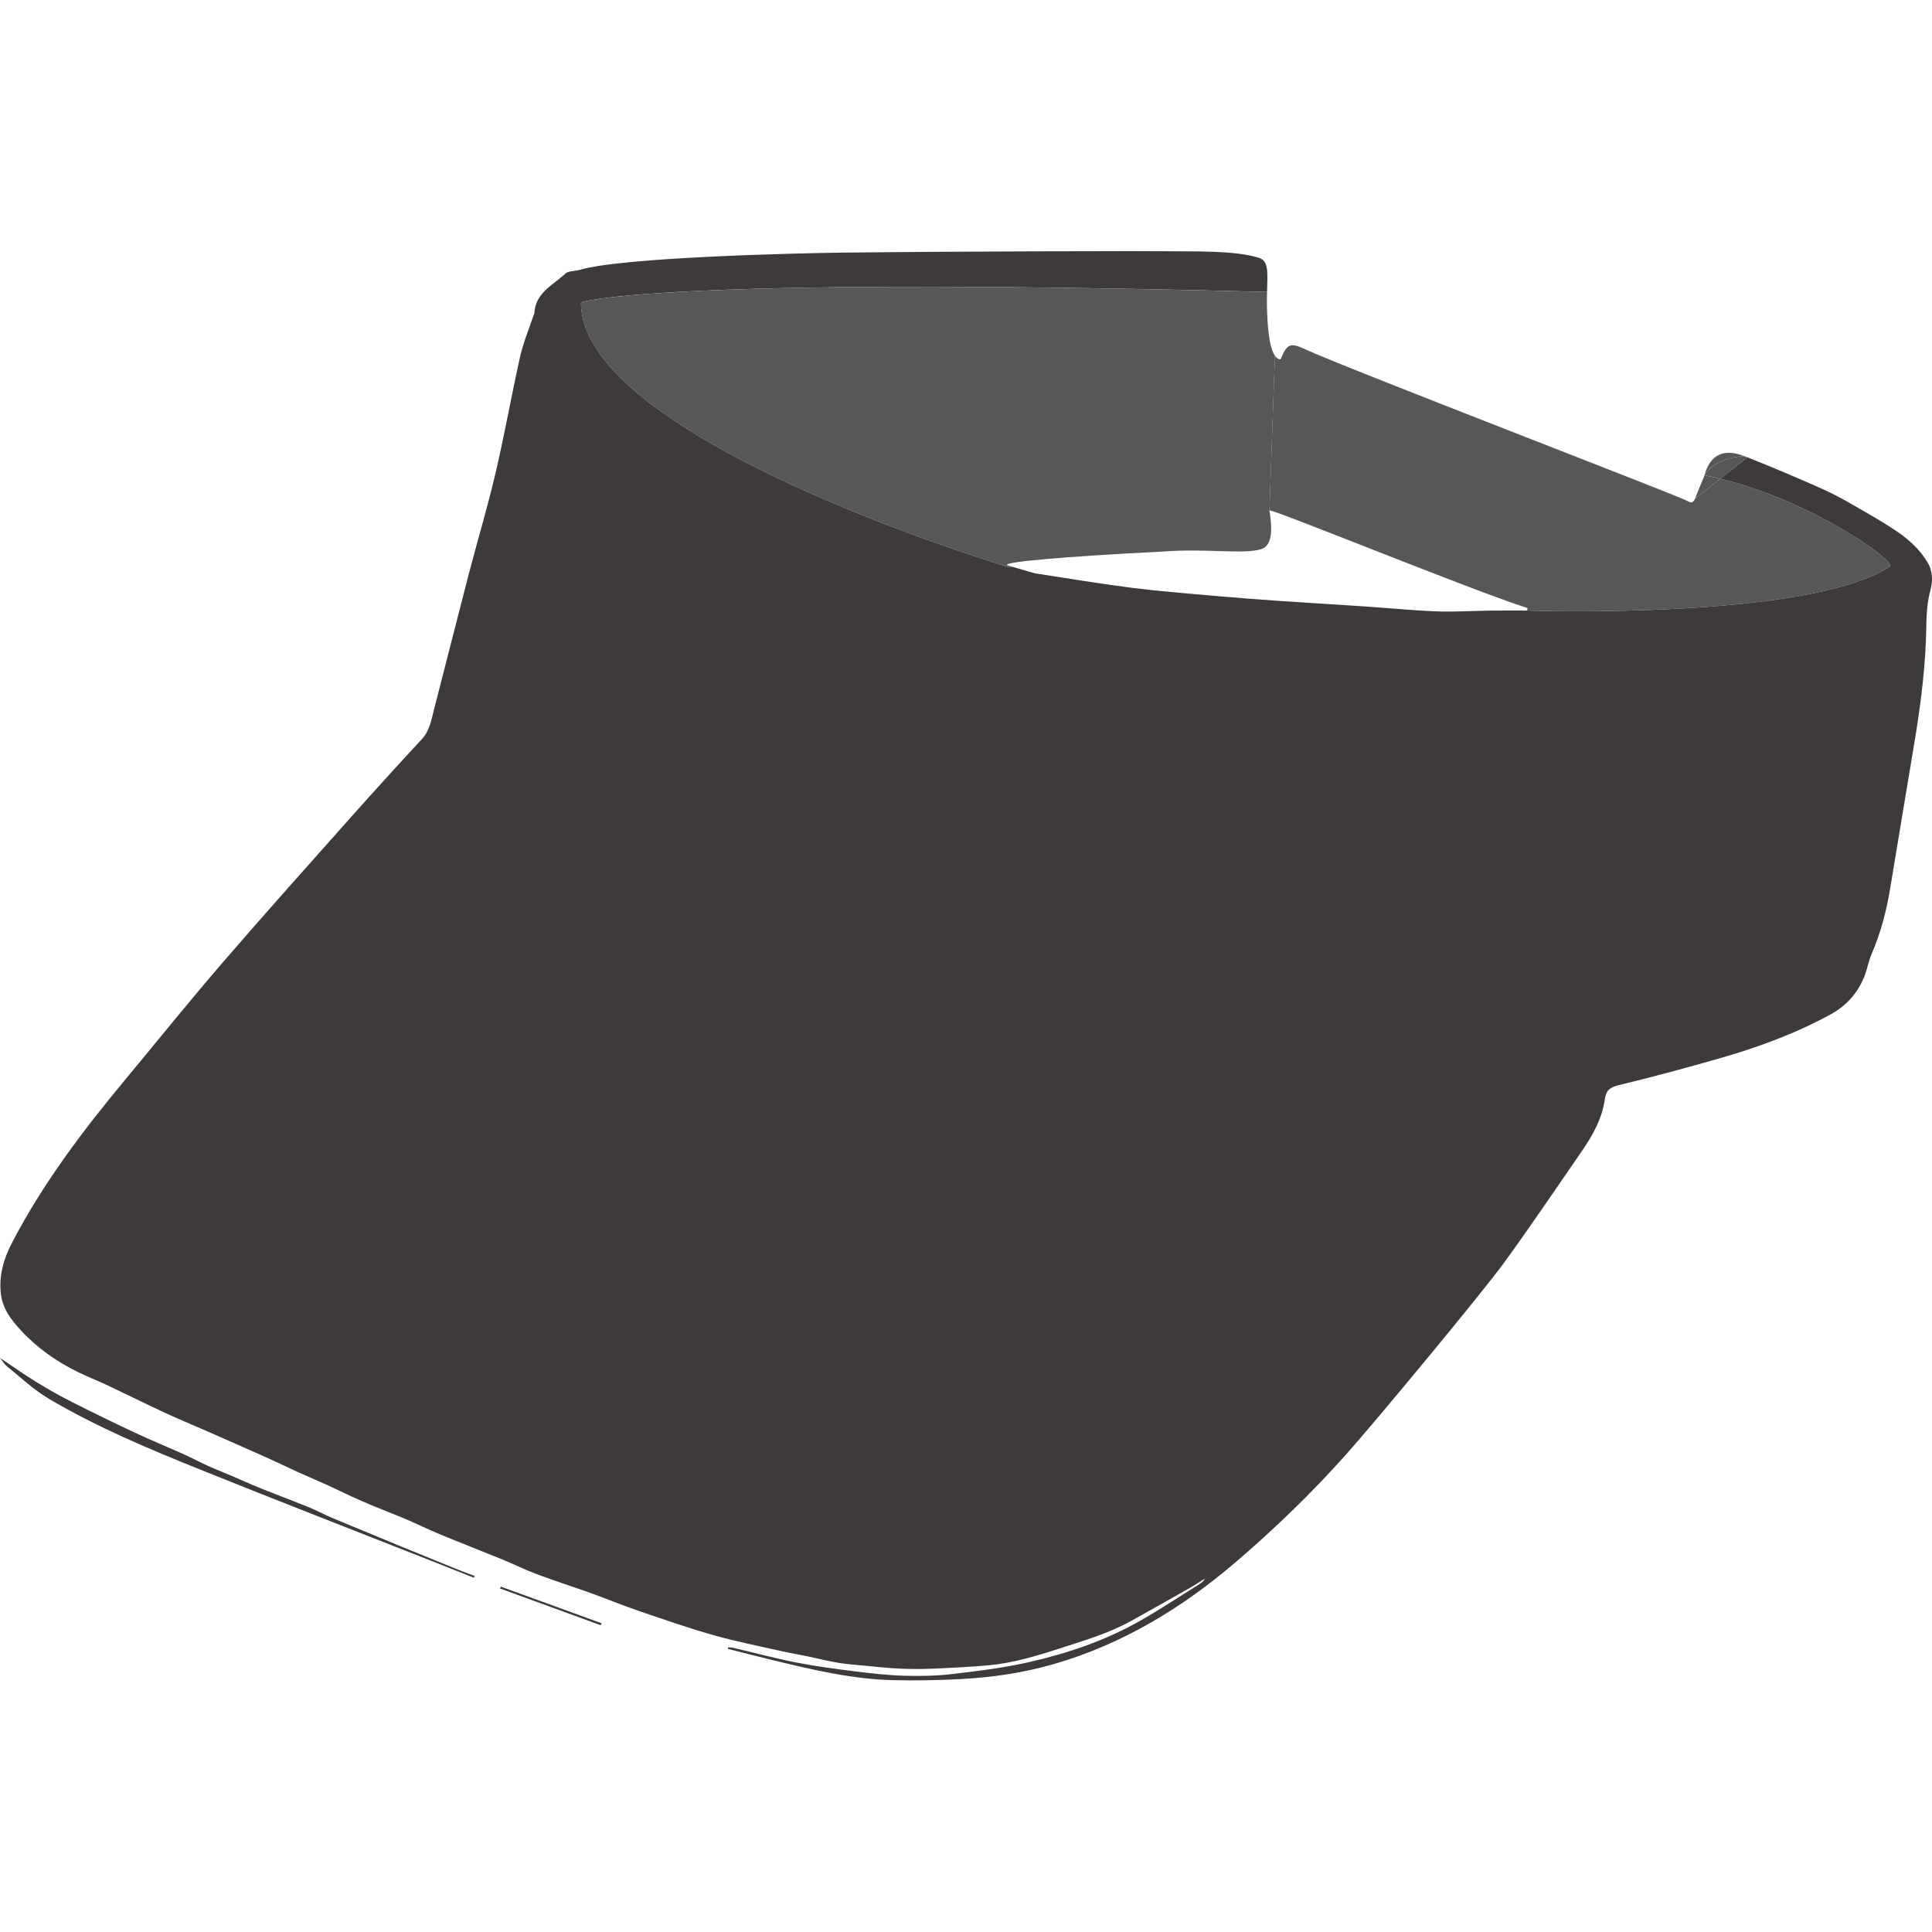 <?xml version="1.0" encoding="UTF-8"?><svg id="_レイヤー_2" xmlns="http://www.w3.org/2000/svg" viewBox="0 0 100 100"><defs><style>.cls-1{fill:none;}.cls-2{fill:#3d3a39;}.cls-3{fill:#585757;}</style></defs><g id="_レイヤー_1-2"><rect class="cls-1" width="100" height="100"/><path class="cls-1" d="M65.707,26.423l1.309,2.274-1.309-2.274c.094.627.267,1.81-.44,2.003-.886.278-2.859-.048-5.039.119-5.349.271-8.188.537-8.114.7.045.017.186.061.362.114l3.527.22-3.527-.22c.425.128,1.062.312,1.106.319,1.658.253,3.312.532,4.975.744,1.409.18,2.828.288,4.243.414,1.115.099,2.232.186,3.349.263,1.508.104,3.017.191,4.525.292,1.227.082,2.453.208,3.681.254.94.035,1.883-.029,2.824-.041.622-.008,1.244-.002,1.866-.002l-3.111-.398,3.111.398c.007-.043.014-.086.021-.129-2.752-.865-13.384-5.214-13.359-5.05Z"/><path class="cls-3" d="M88.234,24.602c.27.051.538.111.807.176l1.409-1.106c-.449-.177-1.845.182-2.216.93Z"/><path class="cls-3" d="M88.234,24.602c-.01.019-.021.038-.03.058-.32.778-.155.361-.467,1.141l1.303-1.023c-.268-.065-.537-.125-.807-.176Z"/><path class="cls-3" d="M88.223,24.6c-.006.021-.013.038-.019.06.008-.02.02-.038.03-.058-.004-.001-.007-.001-.011-.002Z"/><path class="cls-3" d="M90.45,23.672c-.455-.179-1.764-.737-2.227.928.004.001.007.001.011.002.37-.748,1.766-1.107,2.216-.93Z"/><path class="cls-3" d="M79.066,31.473c-.007.043-.014.086-.021.129,0,0,14.518.508,18.768-2.279.371-.247-4.029-3.399-8.773-4.545l-1.303,1.023c-.096.24-.217.241-.41.123-.383-.234-17.838-6.94-19.759-7.841-.77-.361-.944-.3-1.266.474-.008.019-.029.033-.044.049-.107-.016-.195-.089-.27-.196l-.283,8.013c-.025-.164,10.607,4.186,13.359,5.05Z"/><path class="cls-2" d="M99.766,29.101c-.396-.658-.954-1.167-1.577-1.592-.63-.429-1.294-.807-1.955-1.188-.57-.328-1.14-.663-1.737-.935-1.092-.497-2.93-1.275-4.046-1.714l-1.409,1.106c4.744,1.147,9.143,4.298,8.773,4.545-4.25,2.787-18.768,2.279-18.768,2.279-.622,0-1.244-.006-1.866.002-.942.012-1.885.076-2.824.041-1.228-.046-2.454-.171-3.681-.254-1.508-.101-3.017-.188-4.525-.292-1.117-.077-2.234-.164-3.349-.263-1.416-.126-2.834-.235-4.243-.414-1.663-.212-3.317-.492-4.975-.744-.044-.007-.681-.191-1.106-.319l-.315-.02s-22.091-6.603-22.091-13.687c0,0,3.671-1.374,35.511-.543.025-1.033.09-1.6-.426-1.765-1.244-.397-3.447-.315-4.592-.339-.843-.017-10.554-.002-17.009.073-2.258.026-11.37.237-13.543.889-.251.075-.587.042-.753.197-.635.597-1.553.992-1.601,2.051-.002.042-.034.082-.048.125-.233.699-.525,1.385-.686,2.1-.449,2.003-.803,4.028-1.271,6.026-.419,1.791-.951,3.555-1.414,5.335-.607,2.334-1.192,4.674-1.797,7.009-.131.505-.215,1.025-.601,1.441-1.222,1.319-2.434,2.648-3.629,3.992-2.241,2.519-4.49,5.03-6.692,7.583-1.71,1.983-3.352,4.024-5.025,6.039-2.205,2.654-4.284,5.395-5.88,8.471-.431.832-.683,1.7-.569,2.65.091.755.528,1.324,1.014,1.853.855.93,1.876,1.647,3.011,2.198.493.239,1.006.438,1.502.672.989.467,1.968.957,2.961,1.417.746.346,1.507.658,2.259.988,1.023.45,2.046.899,3.067,1.356.507.227,1.004.474,1.509.703.523.237,1.054.459,1.578.697.414.187.82.392,1.233.581.373.17.748.335,1.126.492.575.238,1.158.458,1.73.702.582.248,1.149.529,1.733.771,1.08.446,2.17.868,3.252,1.311.598.245,1.177.535,1.781.761.905.338,1.827.63,2.736.957.865.311,1.717.662,2.587.959,1.274.435,2.548.879,3.843,1.243,1.185.333,2.398.57,3.6.842.399.09.804.153,1.205.237.533.111,1.061.249,1.597.338.478.079.963.112,1.446.158.579.055,1.158.119,1.738.146.555.026,1.113.028,1.668.005.969-.041,1.938-.089,2.904-.173,1.275-.112,2.493-.477,3.706-.87,1.274-.412,2.56-.785,3.738-1.443,1.004-.561,2.008-1.122,3.008-1.69.268-.152.523-.325.784-.489-.06.114-.143.199-.241.26-1.032.646-2.048,1.321-3.105,1.923-1.806,1.028-3.764,1.69-5.779,2.147-1.293.293-2.62.455-3.94.61-.821.097-1.658.113-2.485.089-.851-.025-1.701-.12-2.547-.226-1.018-.127-2.038-.261-3.044-.458-1.097-.215-2.178-.507-3.267-.762-.087-.02-.179-.017-.269-.025-.004.027-.008.053-.012.08.787.198,1.573.403,2.362.593,2.029.489,4.063.972,6.162,1.025,1.178.03,2.361.007,3.538-.055,1.629-.086,3.243-.323,4.812-.777,3.567-1.032,6.662-2.915,9.46-5.316,2.006-1.721,3.905-3.558,5.664-5.531,1.552-1.741,7.007-8.324,8.152-9.891,1.382-1.892,2.688-3.84,4.022-5.767.579-.836,1.079-1.716,1.222-2.739.065-.464.274-.613.727-.723,1.743-.42,3.475-.89,5.199-1.382,1.989-.568,3.925-1.278,5.749-2.272.816-.445,1.395-1.088,1.743-1.936.161-.392.227-.824.394-1.212.466-1.08.76-2.204.952-3.359.405-2.436.805-4.873,1.214-7.308.308-1.828.562-3.66.639-5.517.036-.868-.009-1.746.228-2.608.133-.483.133-1.006-.148-1.473Z"/><path class="cls-3" d="M30.07,15.653c0,7.084,22.091,13.687,22.091,13.687l.315.02c-.176-.053-.317-.097-.362-.114-.074-.162,2.765-.429,8.114-.7,2.18-.167,4.153.158,5.039-.119.707-.193.533-1.376.44-2.003l.283-8.013c-.352-.505-.381-1.826-.401-2.192-.019-.417-.015-.784-.008-1.108-31.84-.832-35.511.543-35.511.543Z"/><path class="cls-2" d="M20.797,80.062c-.573-.235-1.143-.476-1.714-.713-.645-.267-1.293-.528-1.935-.802-.389-.167-.763-.37-1.155-.529-.826-.335-1.661-.645-2.488-.978-.539-.217-1.067-.459-1.602-.687-.375-.16-.757-.306-1.128-.475-.423-.192-.833-.412-1.256-.602-.83-.373-1.673-.717-2.497-1.103-1.091-.511-2.175-1.037-3.25-1.581-.635-.321-1.258-.67-1.864-1.042-.641-.394-1.256-.83-1.908-1.265.126.155.222.324.362.437.705.568,1.371,1.206,2.144,1.664,2.513,1.489,5.208,2.613,7.911,3.701,3.959,1.595,7.94,3.137,11.911,4.703.735.29,1.469.583,2.204.875.012-.031.024-.062.037-.094-.261-.097-.524-.189-.782-.293-.997-.403-1.994-.809-2.989-1.218Z"/><path class="cls-2" d="M25.875,82.217c1.74.635,3.48,1.271,5.22,1.906.013-.035.026-.07.038-.105-1.736-.631-3.473-1.262-5.209-1.894-.016.031-.032.061-.049.092Z"/></g></svg>